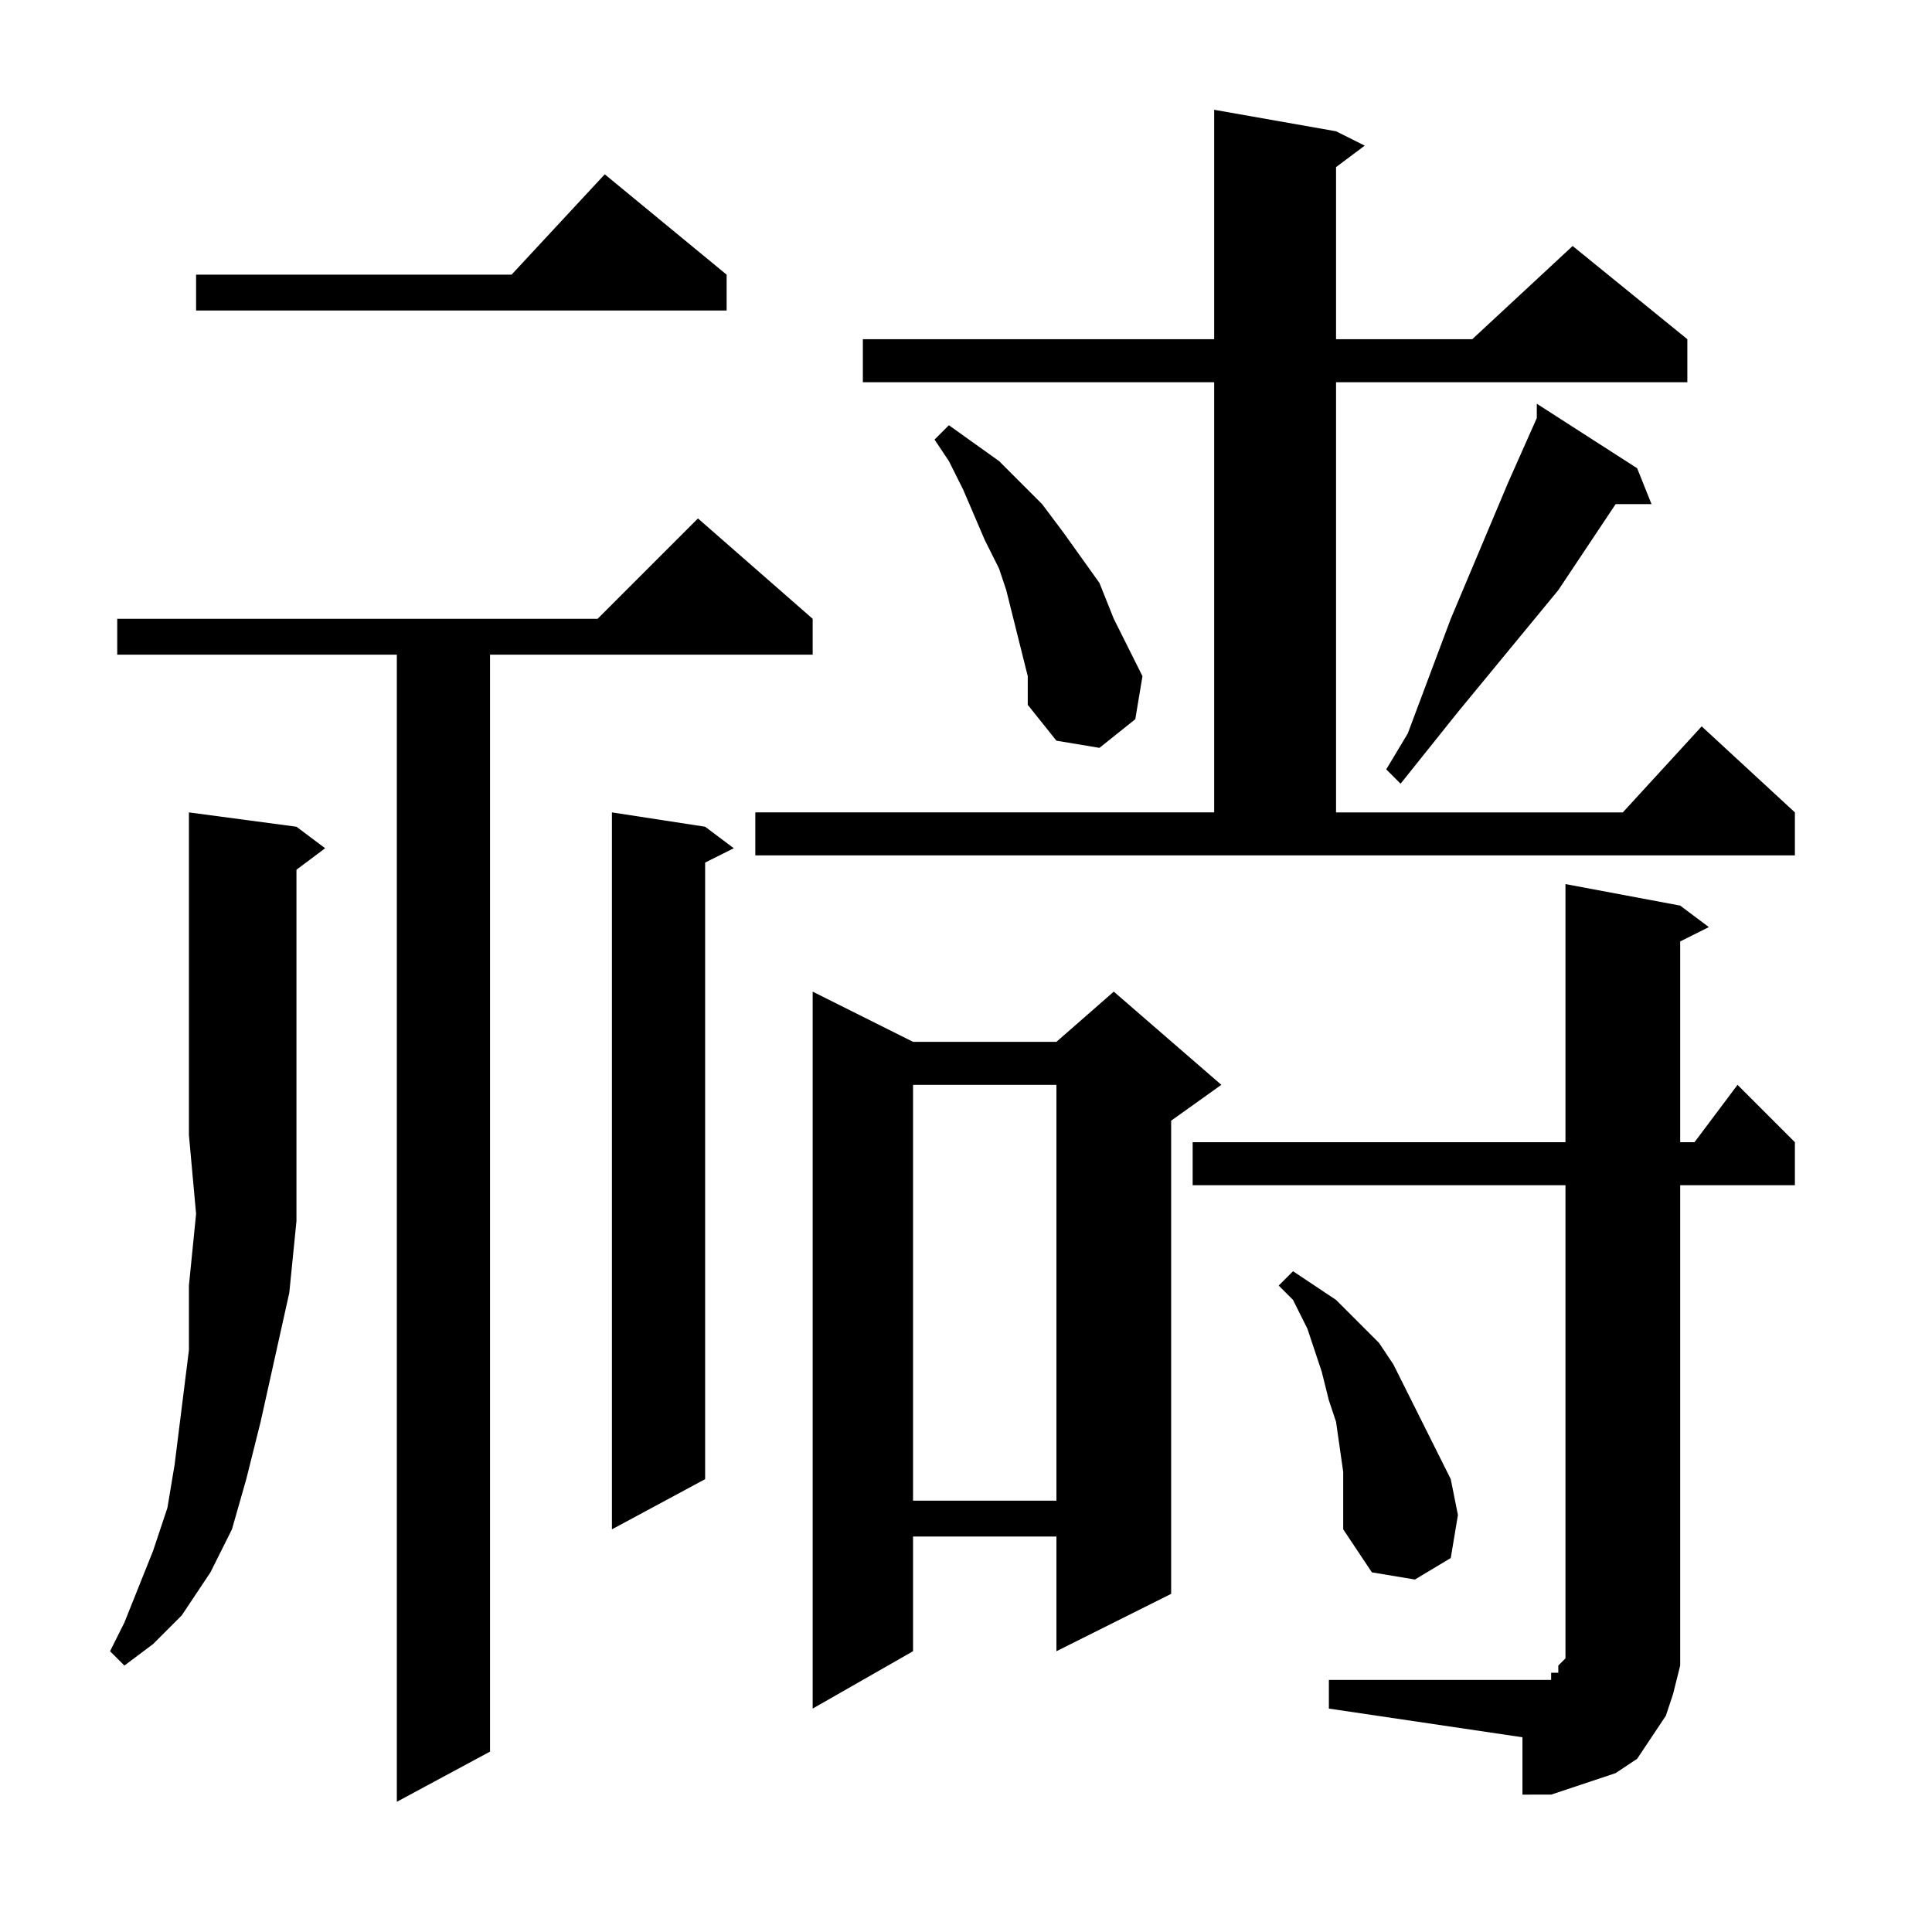 <?xml version="1.0" encoding="utf-8"?>
<!-- Generator: Adobe Illustrator 16.0.0, SVG Export Plug-In . SVG Version: 6.00 Build 0)  -->
<!DOCTYPE svg PUBLIC "-//W3C//DTD SVG 1.1//EN" "http://www.w3.org/Graphics/SVG/1.1/DTD/svg11.dtd">
<svg version="1.1" id="图层_1" xmlns="http://www.w3.org/2000/svg" xmlns:xlink="http://www.w3.org/1999/xlink" x="0px" y="0px"
	 width="1000px" height="1000px" viewBox="0 0 1000 1000" enable-background="new 0 0 1000 1000" xml:space="preserve">
<path d="M153.449,427.914l14.844,11.133l-14.844,11.133v137.305v44.531l-3.711,37.109l-7.422,33.398l-7.422,33.398l-7.422,29.688
	l-7.422,25.977l-11.133,22.266l-14.844,22.266L79.23,850.961l-14.844,11.133l-7.422-7.422l7.422-14.844l7.422-18.555l7.422-18.555
	l7.422-22.266l3.711-22.266l3.711-29.688l3.711-29.688v-33.398l3.711-37.109l-3.711-40.82V420.492L153.449,427.914z
	 M420.637,320.297v18.555H253.645v567.773l-48.242,25.977v-593.75H60.676v-18.555h248.633l51.953-51.953L420.637,320.297z
	 M376.105,142.172v18.555H101.496v-18.555h163.281l48.242-51.953L376.105,142.172z M364.973,427.914l14.844,11.133l-14.844,7.422
	v319.141l-48.242,25.977V420.492L364.973,427.914z M390.949,420.492h237.5V197.836H446.613V175.57h181.836V56.82l63.086,11.133
	l14.844,7.422l-14.844,11.133v89.063h70.508l51.953-48.242l59.375,48.242v22.266H691.535v222.656h148.438l40.82-44.531
	l48.242,44.531v22.266H390.949V420.492z M472.59,539.242h74.219l29.688-25.977l55.664,48.242l-25.977,18.555v244.922l-59.375,29.688
	v-59.375H472.59v59.375l-51.953,29.688V513.266L472.59,539.242z M472.59,561.508v215.234h74.219V561.508H472.59z M531.965,349.984
	l-7.422-29.688l-3.711-14.844l-3.711-11.133l-7.422-14.844L498.566,253.5l-7.422-14.844l-7.422-11.133l7.422-7.422l25.977,18.555
	l11.133,11.133l11.133,11.133l11.133,14.844l18.555,25.977l7.422,18.555l7.422,14.844l7.422,14.844l-3.711,22.266l-18.555,14.844
	l-22.266-3.711l-14.844-18.555V349.984z M687.824,869.516h107.617h3.711h3.711v-3.711h3.711v-3.711l3.711-3.711v-7.422v-237.5
	H617.316v-22.266h192.969V457.602l59.375,11.133l14.844,11.133l-14.844,7.422v103.906h7.422l22.266-29.688l29.688,29.688v22.266
	H869.66v237.5v11.133l-3.711,14.844l-3.711,11.133l-7.422,11.133l-7.422,11.133l-11.133,7.422l-11.133,3.711l-11.133,3.711
	l-11.133,3.711H788.02v-29.688l-100.195-14.844V869.516z M695.246,761.898l-3.711-25.977l-3.711-11.133l-3.711-14.844l-3.711-11.133
	l-3.711-11.133l-7.422-14.844l-7.422-7.422l7.422-7.422l11.133,7.422l11.133,7.422l11.133,11.133l11.133,11.133l7.422,11.133
	l7.422,14.844l7.422,14.844l7.422,14.844l7.422,14.844l3.711,18.555l-3.711,22.266l-18.555,11.133l-22.266-3.711l-14.844-22.266
	v-14.844V761.898z M847.395,242.367l7.422,18.555h-18.555l-29.688,44.531l-51.953,63.086l-29.688,37.109l-7.422-7.422l11.133-18.555
	l22.266-59.375l29.688-70.508l14.844-33.398v-7.422L847.395,242.367z"/>
</svg>
